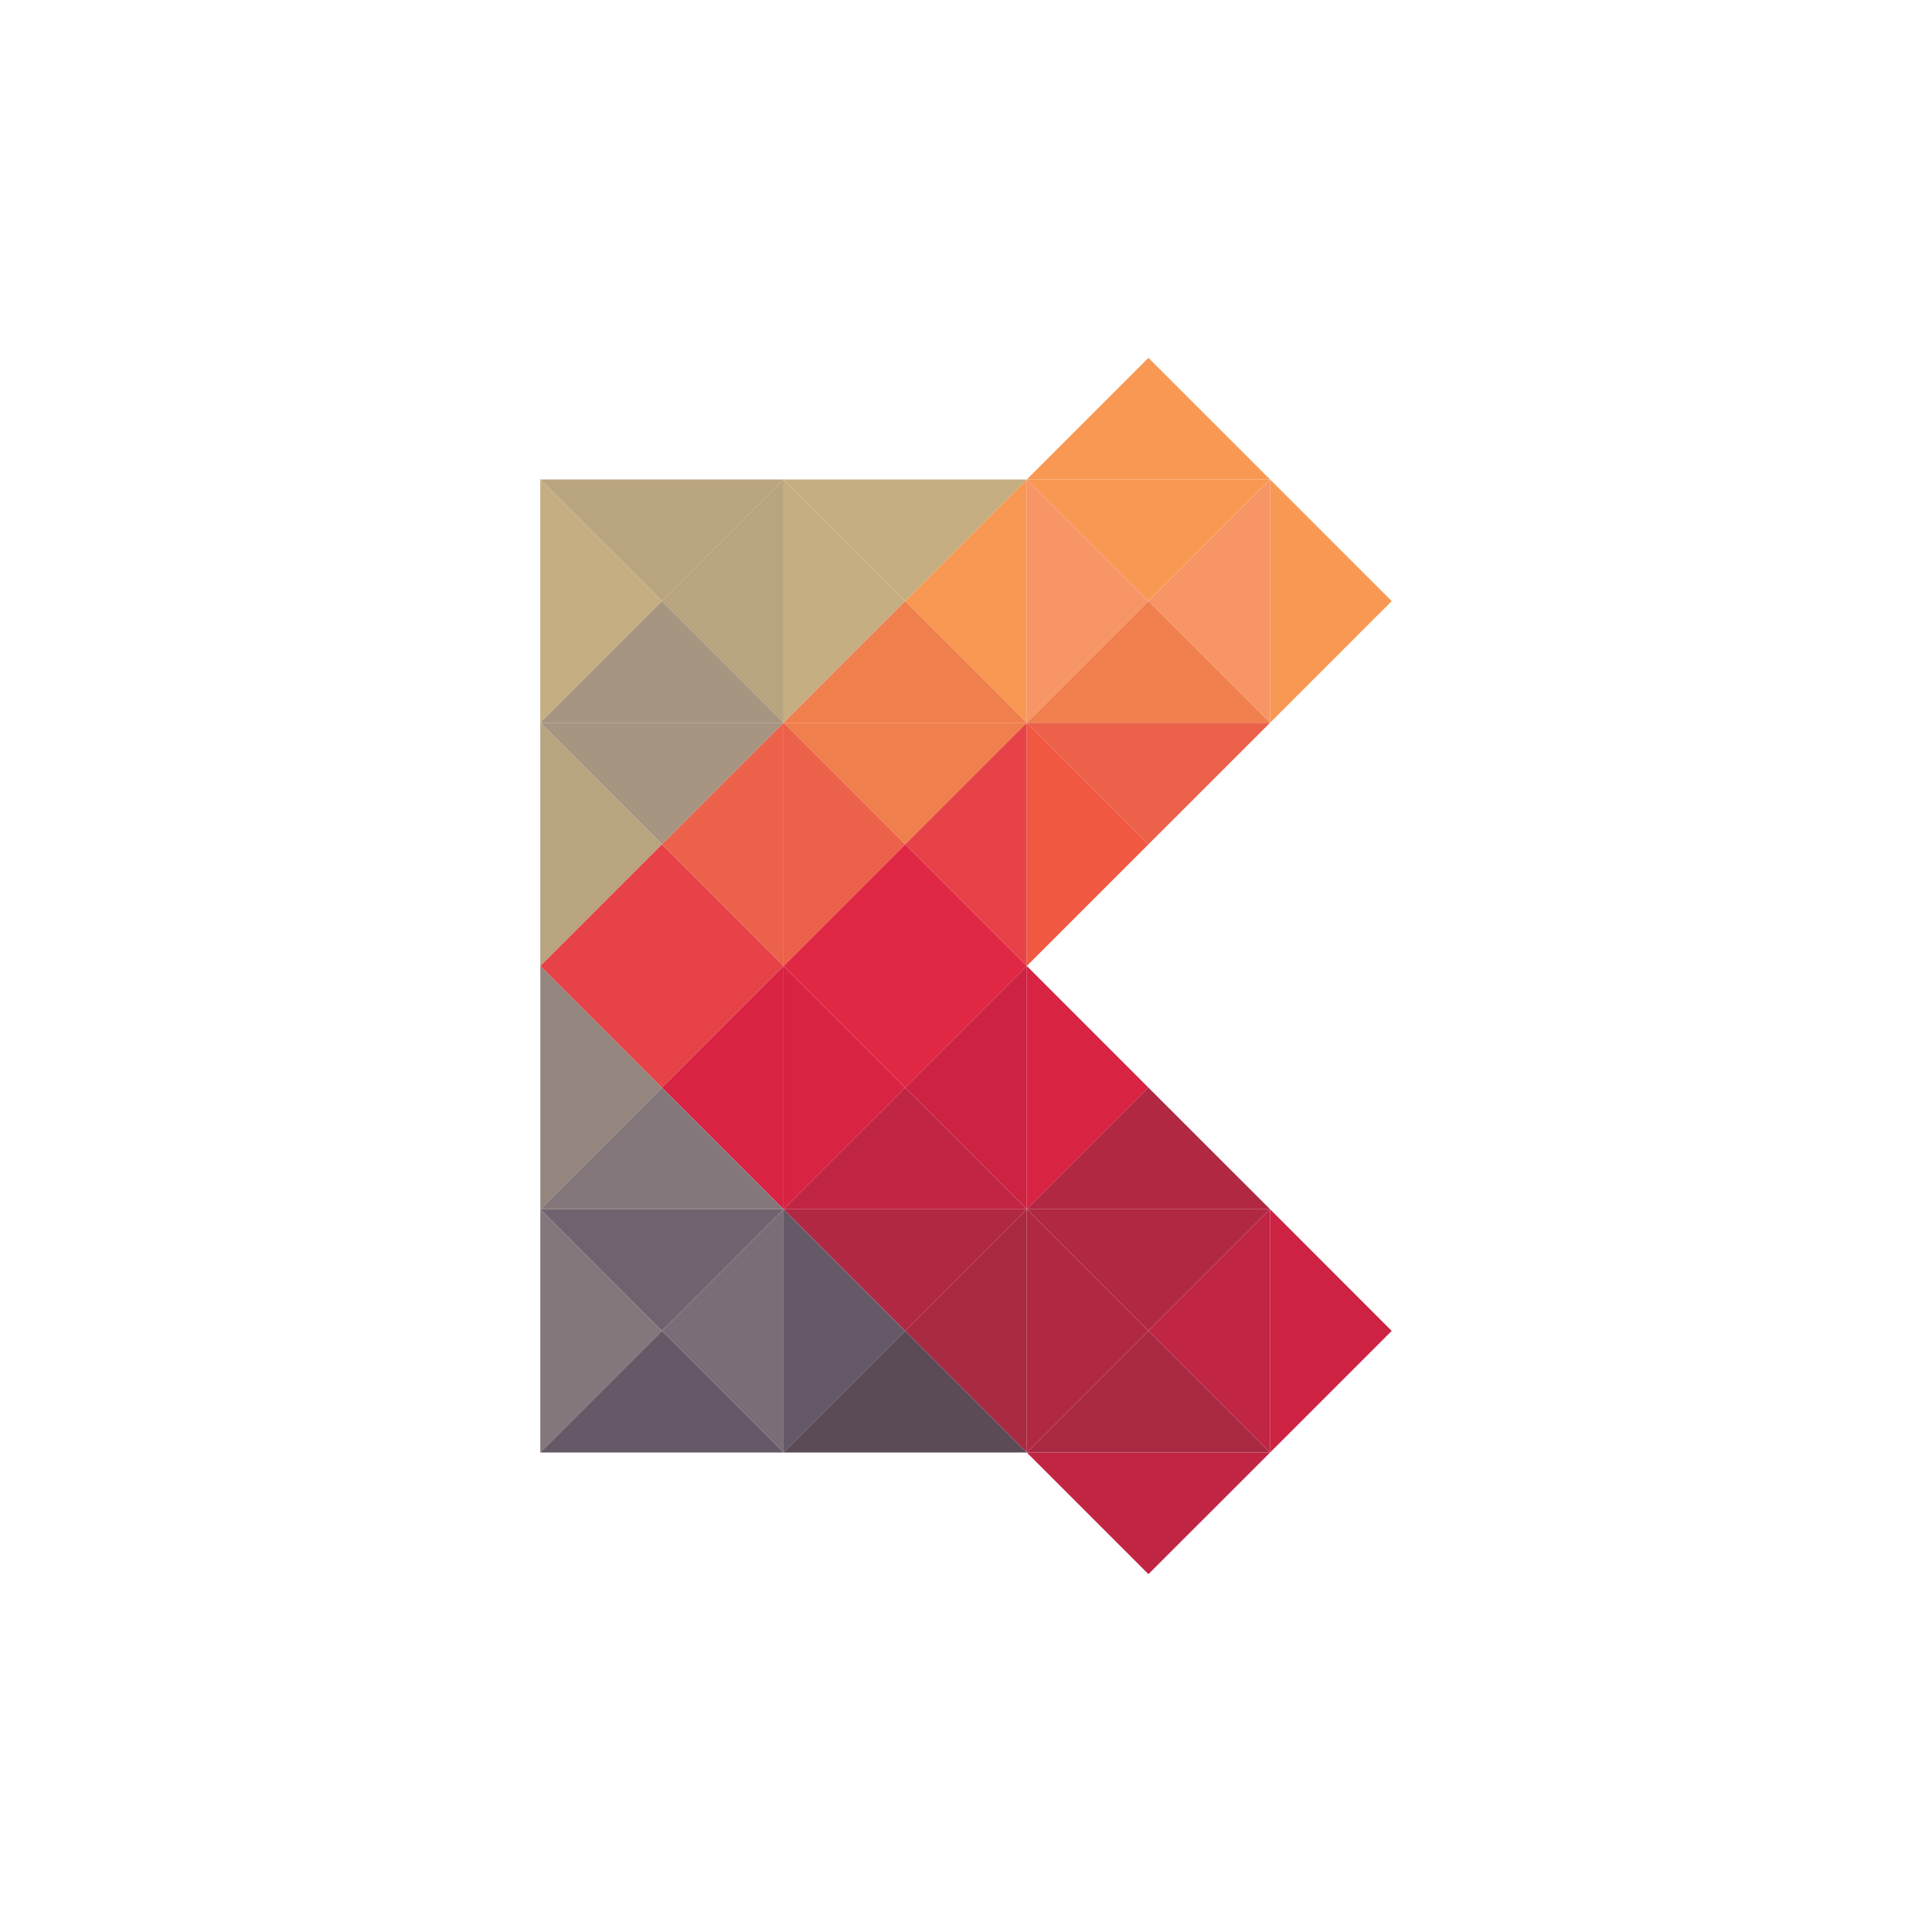 <?xml version="1.0" encoding="utf-8"?>
<!-- Generator: Adobe Illustrator 15.1.0, SVG Export Plug-In . SVG Version: 6.00 Build 0)  -->
<!DOCTYPE svg PUBLIC "-//W3C//DTD SVG 1.1//EN" "http://www.w3.org/Graphics/SVG/1.1/DTD/svg11.dtd">
<svg version="1.1" id="Layer_1" xmlns="http://www.w3.org/2000/svg" xmlns:xlink="http://www.w3.org/1999/xlink" x="0px" y="0px"
	 width="168.57px" height="168.571px" viewBox="0 0 168.57 168.571" enable-background="new 0 0 168.57 168.571"
	 xml:space="preserve">
<g>
	<g>
		<g>
			<g>
				<polygon fill="#B12843" points="78.979,116.123 89.59,105.506 68.366,105.506 				"/>
			</g>
			<g>
				<polygon fill="#665967" points="78.979,116.123 68.366,126.734 68.366,105.506 				"/>
			</g>
			<g>
				<polygon fill="#A92943" points="89.59,126.734 78.979,116.123 89.59,105.506 				"/>
			</g>
			<g>
				<polygon fill="#5B4B57" points="89.59,126.734 78.979,116.123 68.366,126.734 				"/>
			</g>
			<g>
				<polygon fill="#B12843" points="100.202,116.123 110.816,105.506 89.59,105.506 				"/>
			</g>
			<g>
				<polygon fill="#B12843" points="100.202,116.123 89.59,126.734 89.59,105.506 				"/>
			</g>
			<g>
				<polygon fill="#C02543" points="110.816,126.734 100.202,116.123 110.816,105.506 				"/>
			</g>
			<g>
				<polygon fill="#A92943" points="110.816,126.734 100.202,116.123 89.59,126.734 				"/>
			</g>
			<g>
				<polygon fill="#C02543" points="100.202,137.346 110.816,126.734 89.59,126.734 				"/>
			</g>
			<g>
				<polygon fill="#CD2242" points="121.427,116.123 110.816,126.734 110.816,105.506 				"/>
			</g>
			<g>
				<polygon fill="#F89853" points="110.816,41.837 100.202,31.226 89.59,41.837 				"/>
			</g>
			<g>
				<polygon fill="#C5AE81" points="78.979,52.449 89.59,41.837 68.366,41.837 				"/>
			</g>
			<g>
				<polygon fill="#C5AE81" points="78.979,52.449 68.366,63.062 68.366,41.837 				"/>
			</g>
			<g>
				<polygon fill="#F89853" points="89.59,63.062 78.979,52.449 89.59,41.837 				"/>
			</g>
			<g>
				<polygon fill="#F07F4E" points="89.59,63.062 78.979,52.449 68.366,63.062 				"/>
			</g>
			<g>
				<polygon fill="#F89853" points="100.202,52.449 110.816,41.837 89.59,41.837 				"/>
			</g>
			<g>
				<polygon fill="#F79567" points="100.202,52.449 89.59,63.062 89.59,41.837 				"/>
			</g>
			<g>
				<polygon fill="#F79567" points="110.816,63.062 100.202,52.449 110.816,41.837 				"/>
			</g>
			<g>
				<polygon fill="#F07F4E" points="110.816,63.062 100.202,52.449 89.59,63.062 				"/>
			</g>
			<g>
				<polygon fill="#F89853" points="121.427,52.449 110.816,63.062 110.816,41.837 				"/>
			</g>
			<g>
				<polygon fill="#F07F4E" points="78.979,73.672 89.59,63.062 68.366,63.062 				"/>
			</g>
			<g>
				<polygon fill="#EC614A" points="78.979,73.672 68.366,84.284 68.366,63.062 				"/>
			</g>
			<g>
				<polygon fill="#E74247" points="89.59,84.284 78.979,73.672 89.59,63.062 				"/>
			</g>
			<g>
				<polygon fill="#E02845" points="89.59,84.284 78.979,73.672 68.366,84.284 				"/>
			</g>
			<g>
				<polygon fill="#EC614A" points="100.202,73.672 110.816,63.062 89.59,63.062 				"/>
			</g>
			<g>
				<polygon fill="#F15842" points="100.202,73.672 89.59,84.284 89.59,63.062 				"/>
			</g>
			<g>
				<polygon fill="#E02845" points="78.979,94.897 89.59,84.284 68.366,84.284 				"/>
			</g>
			<g>
				<polygon fill="#D82343" points="78.979,94.897 68.366,105.506 68.366,84.284 				"/>
			</g>
			<g>
				<polygon fill="#CD2242" points="89.59,105.506 78.979,94.897 89.59,84.284 				"/>
			</g>
			<g>
				<polygon fill="#C02543" points="89.59,105.506 78.979,94.897 68.366,105.506 				"/>
			</g>
			<g>
				<polygon fill="#D82343" points="100.202,94.897 89.59,105.506 89.59,84.284 				"/>
			</g>
			<g>
				<polygon fill="#B12843" points="110.816,105.506 100.202,94.897 89.59,105.506 				"/>
			</g>
			<g>
				<polygon fill="#6F6370" points="57.756,116.123 68.366,105.506 47.143,105.506 				"/>
			</g>
			<g>
				<polygon fill="#84777B" points="57.756,116.123 47.143,126.734 47.143,105.506 				"/>
			</g>
			<g>
				<polygon fill="#796D77" points="68.366,126.734 57.756,116.123 68.366,105.506 				"/>
			</g>
			<g>
				<polygon fill="#665967" points="68.366,126.734 57.756,116.123 47.143,126.734 				"/>
			</g>
			<g>
				<polygon fill="#B9A480" points="57.756,52.449 68.366,41.837 47.143,41.837 				"/>
			</g>
			<g>
				<polygon fill="#C5AE81" points="57.756,52.449 47.143,63.062 47.143,41.837 				"/>
			</g>
			<g>
				<polygon fill="#B9A480" points="68.366,63.062 57.756,52.449 68.366,41.837 				"/>
			</g>
			<g>
				<polygon fill="#A59581" points="68.366,63.062 57.756,52.449 47.143,63.062 				"/>
			</g>
			<g>
				<polygon fill="#A59581" points="57.756,73.672 68.366,63.062 47.143,63.062 				"/>
			</g>
			<g>
				<polygon fill="#B9A480" points="57.756,73.672 47.143,84.284 47.143,63.062 				"/>
			</g>
			<g>
				<polygon fill="#EC614A" points="68.366,84.284 57.756,73.672 68.366,63.062 				"/>
			</g>
			<g>
				<polygon fill="#E74247" points="68.366,84.284 57.756,73.672 47.143,84.284 				"/>
			</g>
			<g>
				<polygon fill="#E74247" points="57.756,94.897 68.366,84.284 47.143,84.284 				"/>
			</g>
			<g>
				<polygon fill="#94857F" points="57.756,94.897 47.143,105.506 47.143,84.284 				"/>
			</g>
			<g>
				<polygon fill="#D82343" points="68.366,105.506 57.756,94.897 68.366,84.284 				"/>
			</g>
			<g>
				<polygon fill="#84777B" points="68.366,105.506 57.756,94.897 47.143,105.506 				"/>
			</g>
		</g>
	</g>
</g>
</svg>
